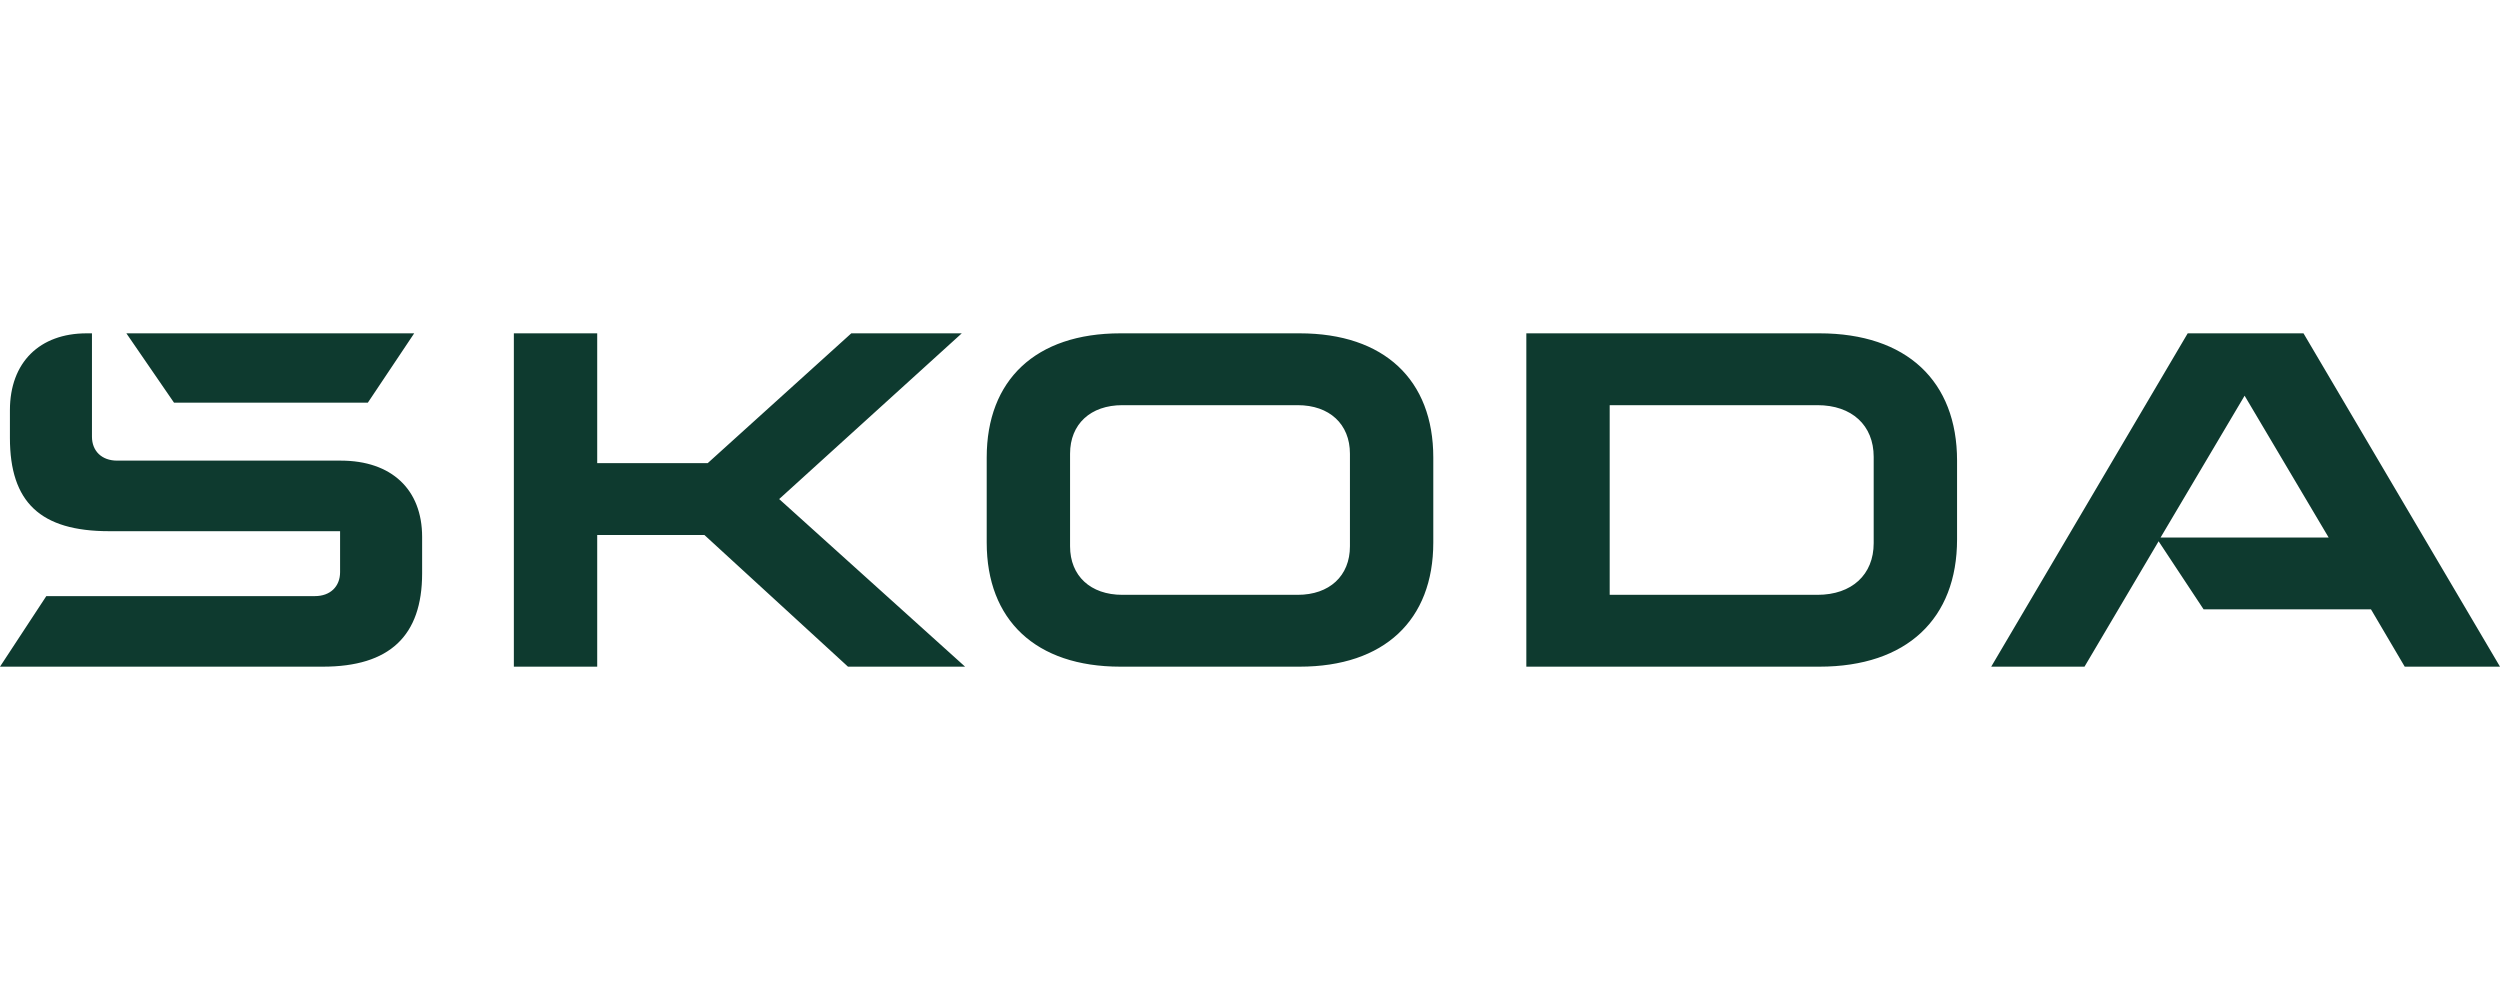 <?xml version="1.0" encoding="utf-8"?><svg width="120" height="48" viewBox="0 0 120 48" fill="none" xmlns="http://www.w3.org/2000/svg">
    <path d="M0 32L2.223 28.613H15.117C15.847 28.613 16.324 28.159 16.324 27.463V25.497H5.24C1.937 25.497 0.476 24.106 0.476 21.021V19.69C0.476 17.391 1.905 16 4.16 16H4.414V20.96C4.414 21.656 4.891 22.11 5.621 22.11H16.355C18.801 22.11 20.262 23.501 20.262 25.769V27.524C20.262 30.518 18.706 32 15.498 32L0 32ZM77.265 28.552H87.237C88.889 28.552 89.937 27.584 89.937 26.072V21.928C89.937 20.416 88.889 19.448 87.237 19.448H77.265V28.552ZM73.264 32V16H87.333C91.525 16 93.939 18.299 93.939 22.11V25.89C93.939 29.701 91.525 32 87.333 32H73.264ZM53.872 28.552H62.288C63.812 28.552 64.797 27.645 64.797 26.223V21.777C64.797 20.355 63.812 19.448 62.288 19.448H53.872C52.348 19.448 51.363 20.355 51.363 21.777V26.223C51.363 27.645 52.348 28.552 53.872 28.552ZM62.383 32H53.777C49.712 32 47.362 29.762 47.362 26.042V21.958C47.362 18.238 49.712 16 53.777 16H62.383C66.448 16 68.798 18.238 68.798 21.958V26.042C68.798 29.762 66.448 32 62.383 32ZM95.578 32L105.01 16H110.568L120 32H115.427L113.807 29.248H105.772L103.613 25.981L100.056 32H95.578ZM103.708 25.8H111.775L107.741 18.994L103.708 25.8ZM8.352 19.327L6.066 16H19.881L17.657 19.327H8.352ZM24.665 32V16H28.666V22.231H33.97L40.862 16H46.165L37.4 23.955L46.324 32H40.703L33.811 25.679H28.666V32H24.665Z" fill="#0E3A2F"/>
</svg>
